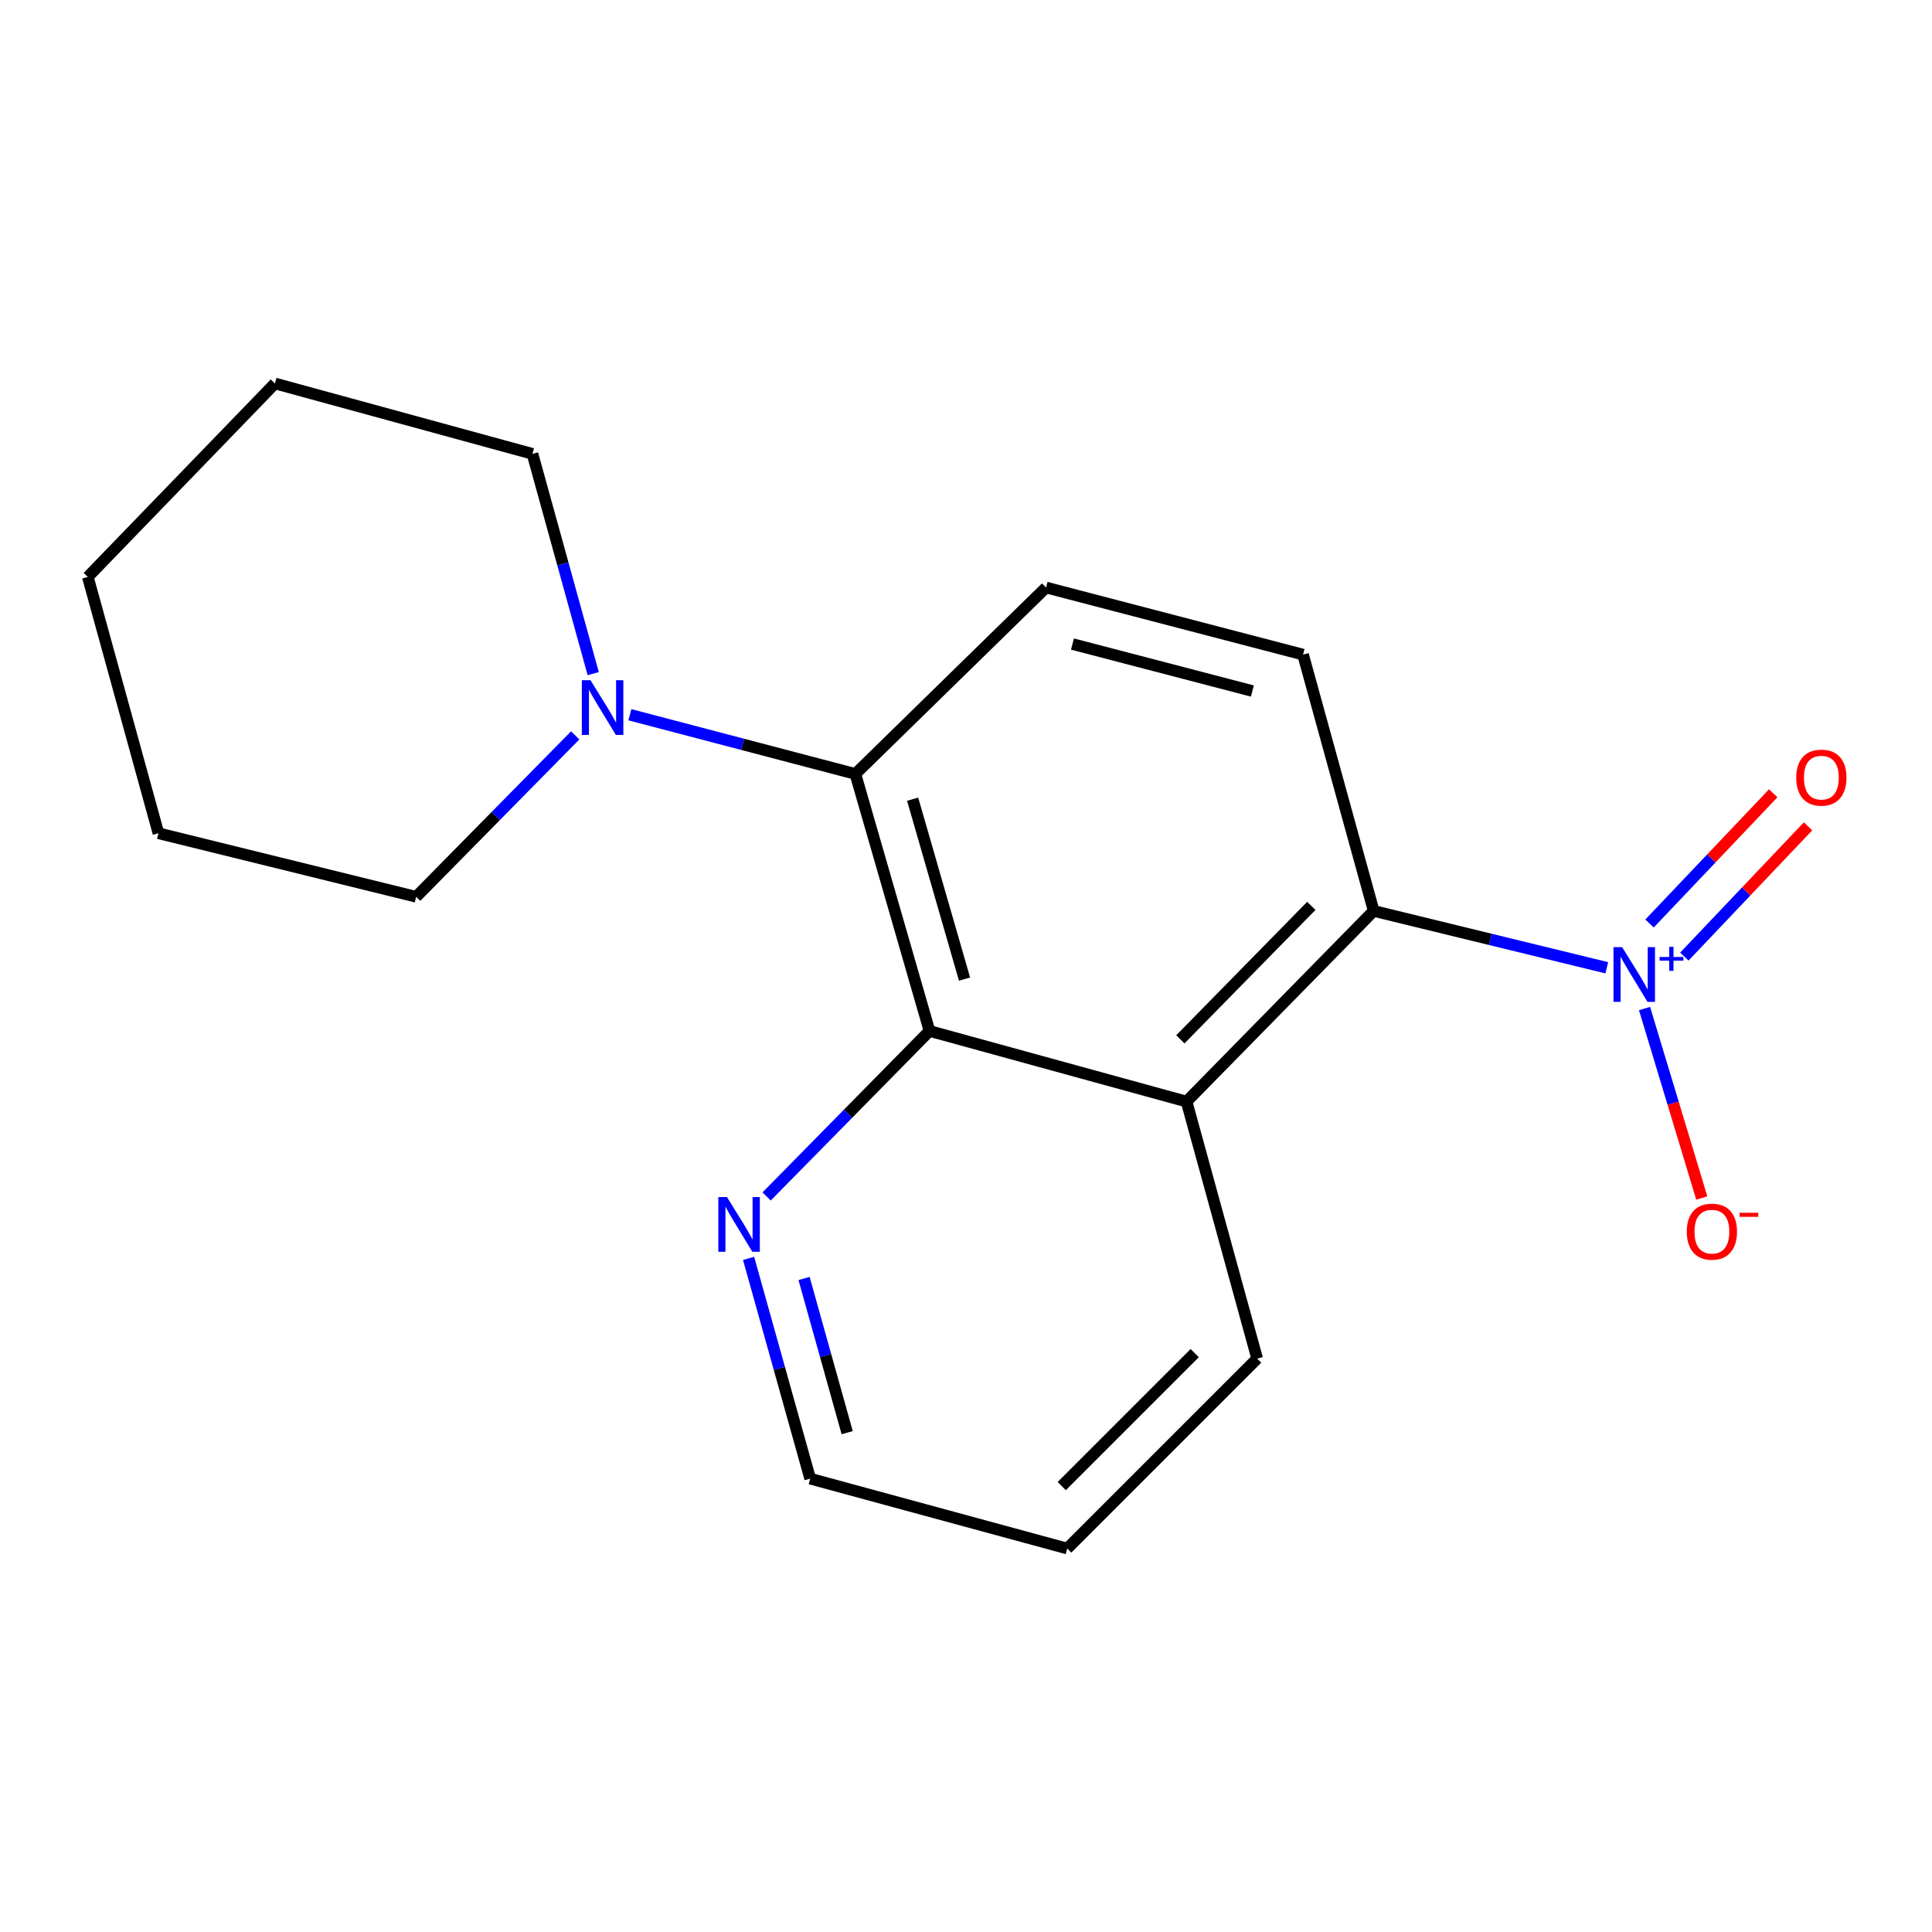 <?xml version='1.0' encoding='iso-8859-1'?>
<svg version='1.1' baseProfile='full'
              xmlns='http://www.w3.org/2000/svg'
                      xmlns:rdkit='http://www.rdkit.org/xml'
                      xmlns:xlink='http://www.w3.org/1999/xlink'
                  xml:space='preserve'
width='1000px' height='1000px' viewBox='0 0 1000 1000'>
<!-- END OF HEADER -->
<rect style='opacity:1.0;fill:#FFFFFF;stroke:none' width='1000' height='1000' x='0' y='0'> </rect>
<path class='bond-0' d='M 831.666,500.924 L 771.338,486.205' style='fill:none;fill-rule:evenodd;stroke:#0000FF;stroke-width:6px;stroke-linecap:butt;stroke-linejoin:miter;stroke-opacity:1' />
<path class='bond-0' d='M 771.338,486.205 L 711.009,471.485' style='fill:none;fill-rule:evenodd;stroke:#000000;stroke-width:6px;stroke-linecap:butt;stroke-linejoin:miter;stroke-opacity:1' />
<path class='bond-7' d='M 851.205,522.025 L 866.02,571.057' style='fill:none;fill-rule:evenodd;stroke:#0000FF;stroke-width:6px;stroke-linecap:butt;stroke-linejoin:miter;stroke-opacity:1' />
<path class='bond-7' d='M 866.02,571.057 L 880.836,620.088' style='fill:none;fill-rule:evenodd;stroke:#FF0000;stroke-width:6px;stroke-linecap:butt;stroke-linejoin:miter;stroke-opacity:1' />
<path class='bond-9' d='M 871.817,495.125 L 903.828,461.421' style='fill:none;fill-rule:evenodd;stroke:#0000FF;stroke-width:6px;stroke-linecap:butt;stroke-linejoin:miter;stroke-opacity:1' />
<path class='bond-9' d='M 903.828,461.421 L 935.839,427.716' style='fill:none;fill-rule:evenodd;stroke:#FF0000;stroke-width:6px;stroke-linecap:butt;stroke-linejoin:miter;stroke-opacity:1' />
<path class='bond-9' d='M 853.795,478.008 L 885.806,444.304' style='fill:none;fill-rule:evenodd;stroke:#0000FF;stroke-width:6px;stroke-linecap:butt;stroke-linejoin:miter;stroke-opacity:1' />
<path class='bond-9' d='M 885.806,444.304 L 917.817,410.6' style='fill:none;fill-rule:evenodd;stroke:#FF0000;stroke-width:6px;stroke-linecap:butt;stroke-linejoin:miter;stroke-opacity:1' />
<path class='bond-1' d='M 711.009,471.485 L 614.157,570.175' style='fill:none;fill-rule:evenodd;stroke:#000000;stroke-width:6px;stroke-linecap:butt;stroke-linejoin:miter;stroke-opacity:1' />
<path class='bond-1' d='M 678.742,468.879 L 610.945,537.962' style='fill:none;fill-rule:evenodd;stroke:#000000;stroke-width:6px;stroke-linecap:butt;stroke-linejoin:miter;stroke-opacity:1' />
<path class='bond-5' d='M 711.009,471.485 L 674.458,338.827' style='fill:none;fill-rule:evenodd;stroke:#000000;stroke-width:6px;stroke-linecap:butt;stroke-linejoin:miter;stroke-opacity:1' />
<path class='bond-2' d='M 614.157,570.175 L 481.112,533.624' style='fill:none;fill-rule:evenodd;stroke:#000000;stroke-width:6px;stroke-linecap:butt;stroke-linejoin:miter;stroke-opacity:1' />
<path class='bond-10' d='M 614.157,570.175 L 650.708,703.206' style='fill:none;fill-rule:evenodd;stroke:#000000;stroke-width:6px;stroke-linecap:butt;stroke-linejoin:miter;stroke-opacity:1' />
<path class='bond-8' d='M 481.112,533.624 L 438.956,576.453' style='fill:none;fill-rule:evenodd;stroke:#000000;stroke-width:6px;stroke-linecap:butt;stroke-linejoin:miter;stroke-opacity:1' />
<path class='bond-8' d='M 438.956,576.453 L 396.8,619.282' style='fill:none;fill-rule:evenodd;stroke:#0000FF;stroke-width:6px;stroke-linecap:butt;stroke-linejoin:miter;stroke-opacity:1' />
<path class='bond-18' d='M 481.112,533.624 L 442.738,400.593' style='fill:none;fill-rule:evenodd;stroke:#000000;stroke-width:6px;stroke-linecap:butt;stroke-linejoin:miter;stroke-opacity:1' />
<path class='bond-18' d='M 499.237,506.78 L 472.376,413.659' style='fill:none;fill-rule:evenodd;stroke:#000000;stroke-width:6px;stroke-linecap:butt;stroke-linejoin:miter;stroke-opacity:1' />
<path class='bond-3' d='M 442.738,400.593 L 541.427,304.099' style='fill:none;fill-rule:evenodd;stroke:#000000;stroke-width:6px;stroke-linecap:butt;stroke-linejoin:miter;stroke-opacity:1' />
<path class='bond-4' d='M 442.738,400.593 L 384.381,385.269' style='fill:none;fill-rule:evenodd;stroke:#000000;stroke-width:6px;stroke-linecap:butt;stroke-linejoin:miter;stroke-opacity:1' />
<path class='bond-4' d='M 384.381,385.269 L 326.025,369.945' style='fill:none;fill-rule:evenodd;stroke:#0000FF;stroke-width:6px;stroke-linecap:butt;stroke-linejoin:miter;stroke-opacity:1' />
<path class='bond-11' d='M 297.726,380.628 L 256.567,422.404' style='fill:none;fill-rule:evenodd;stroke:#0000FF;stroke-width:6px;stroke-linecap:butt;stroke-linejoin:miter;stroke-opacity:1' />
<path class='bond-11' d='M 256.567,422.404 L 215.409,464.181' style='fill:none;fill-rule:evenodd;stroke:#000000;stroke-width:6px;stroke-linecap:butt;stroke-linejoin:miter;stroke-opacity:1' />
<path class='bond-12' d='M 307.047,348.671 L 291.324,291.795' style='fill:none;fill-rule:evenodd;stroke:#0000FF;stroke-width:6px;stroke-linecap:butt;stroke-linejoin:miter;stroke-opacity:1' />
<path class='bond-12' d='M 291.324,291.795 L 275.6,234.919' style='fill:none;fill-rule:evenodd;stroke:#000000;stroke-width:6px;stroke-linecap:butt;stroke-linejoin:miter;stroke-opacity:1' />
<path class='bond-6' d='M 674.458,338.827 L 541.427,304.099' style='fill:none;fill-rule:evenodd;stroke:#000000;stroke-width:6px;stroke-linecap:butt;stroke-linejoin:miter;stroke-opacity:1' />
<path class='bond-6' d='M 648.225,357.668 L 555.104,333.358' style='fill:none;fill-rule:evenodd;stroke:#000000;stroke-width:6px;stroke-linecap:butt;stroke-linejoin:miter;stroke-opacity:1' />
<path class='bond-19' d='M 387.462,651.338 L 403.405,708.341' style='fill:none;fill-rule:evenodd;stroke:#0000FF;stroke-width:6px;stroke-linecap:butt;stroke-linejoin:miter;stroke-opacity:1' />
<path class='bond-19' d='M 403.405,708.341 L 419.347,765.344' style='fill:none;fill-rule:evenodd;stroke:#000000;stroke-width:6px;stroke-linecap:butt;stroke-linejoin:miter;stroke-opacity:1' />
<path class='bond-19' d='M 416.182,661.745 L 427.341,701.647' style='fill:none;fill-rule:evenodd;stroke:#0000FF;stroke-width:6px;stroke-linecap:butt;stroke-linejoin:miter;stroke-opacity:1' />
<path class='bond-19' d='M 427.341,701.647 L 438.501,741.548' style='fill:none;fill-rule:evenodd;stroke:#000000;stroke-width:6px;stroke-linecap:butt;stroke-linejoin:miter;stroke-opacity:1' />
<path class='bond-14' d='M 650.708,703.206 L 552.391,801.522' style='fill:none;fill-rule:evenodd;stroke:#000000;stroke-width:6px;stroke-linecap:butt;stroke-linejoin:miter;stroke-opacity:1' />
<path class='bond-14' d='M 618.385,700.378 L 549.563,769.199' style='fill:none;fill-rule:evenodd;stroke:#000000;stroke-width:6px;stroke-linecap:butt;stroke-linejoin:miter;stroke-opacity:1' />
<path class='bond-16' d='M 215.409,464.181 L 82.006,431.289' style='fill:none;fill-rule:evenodd;stroke:#000000;stroke-width:6px;stroke-linecap:butt;stroke-linejoin:miter;stroke-opacity:1' />
<path class='bond-15' d='M 275.6,234.919 L 142.307,198.478' style='fill:none;fill-rule:evenodd;stroke:#000000;stroke-width:6px;stroke-linecap:butt;stroke-linejoin:miter;stroke-opacity:1' />
<path class='bond-13' d='M 419.347,765.344 L 552.391,801.522' style='fill:none;fill-rule:evenodd;stroke:#000000;stroke-width:6px;stroke-linecap:butt;stroke-linejoin:miter;stroke-opacity:1' />
<path class='bond-17' d='M 142.307,198.478 L 45.455,298.617' style='fill:none;fill-rule:evenodd;stroke:#000000;stroke-width:6px;stroke-linecap:butt;stroke-linejoin:miter;stroke-opacity:1' />
<path class='bond-20' d='M 82.006,431.289 L 45.455,298.617' style='fill:none;fill-rule:evenodd;stroke:#000000;stroke-width:6px;stroke-linecap:butt;stroke-linejoin:miter;stroke-opacity:1' />
<path  class='atom-0' d='M 839.617 490.231
L 848.897 505.231
Q 849.817 506.711, 851.297 509.391
Q 852.777 512.071, 852.857 512.231
L 852.857 490.231
L 856.617 490.231
L 856.617 518.551
L 852.737 518.551
L 842.777 502.151
Q 841.617 500.231, 840.377 498.031
Q 839.177 495.831, 838.817 495.151
L 838.817 518.551
L 835.137 518.551
L 835.137 490.231
L 839.617 490.231
' fill='#0000FF'/>
<path  class='atom-0' d='M 858.993 495.336
L 863.982 495.336
L 863.982 490.082
L 866.2 490.082
L 866.2 495.336
L 871.321 495.336
L 871.321 497.237
L 866.2 497.237
L 866.2 502.517
L 863.982 502.517
L 863.982 497.237
L 858.993 497.237
L 858.993 495.336
' fill='#0000FF'/>
<path  class='atom-5' d='M 305.643 352.077
L 314.923 367.077
Q 315.843 368.557, 317.323 371.237
Q 318.803 373.917, 318.883 374.077
L 318.883 352.077
L 322.643 352.077
L 322.643 380.397
L 318.763 380.397
L 308.803 363.997
Q 307.643 362.077, 306.403 359.877
Q 305.203 357.677, 304.843 356.997
L 304.843 380.397
L 301.163 380.397
L 301.163 352.077
L 305.643 352.077
' fill='#0000FF'/>
<path  class='atom-8' d='M 873.073 637.502
Q 873.073 630.702, 876.433 626.902
Q 879.793 623.102, 886.073 623.102
Q 892.353 623.102, 895.713 626.902
Q 899.073 630.702, 899.073 637.502
Q 899.073 644.382, 895.673 648.302
Q 892.273 652.182, 886.073 652.182
Q 879.833 652.182, 876.433 648.302
Q 873.073 644.422, 873.073 637.502
M 886.073 648.982
Q 890.393 648.982, 892.713 646.102
Q 895.073 643.182, 895.073 637.502
Q 895.073 631.942, 892.713 629.142
Q 890.393 626.302, 886.073 626.302
Q 881.753 626.302, 879.393 629.102
Q 877.073 631.902, 877.073 637.502
Q 877.073 643.222, 879.393 646.102
Q 881.753 648.982, 886.073 648.982
' fill='#FF0000'/>
<path  class='atom-8' d='M 900.393 627.724
L 910.082 627.724
L 910.082 629.836
L 900.393 629.836
L 900.393 627.724
' fill='#FF0000'/>
<path  class='atom-9' d='M 376.287 619.603
L 385.567 634.603
Q 386.487 636.083, 387.967 638.763
Q 389.447 641.443, 389.527 641.603
L 389.527 619.603
L 393.287 619.603
L 393.287 647.923
L 389.407 647.923
L 379.447 631.523
Q 378.287 629.603, 377.047 627.403
Q 375.847 625.203, 375.487 624.523
L 375.487 647.923
L 371.807 647.923
L 371.807 619.603
L 376.287 619.603
' fill='#0000FF'/>
<path  class='atom-10' d='M 929.729 402.496
Q 929.729 395.696, 933.089 391.896
Q 936.449 388.096, 942.729 388.096
Q 949.009 388.096, 952.369 391.896
Q 955.729 395.696, 955.729 402.496
Q 955.729 409.376, 952.329 413.296
Q 948.929 417.176, 942.729 417.176
Q 936.489 417.176, 933.089 413.296
Q 929.729 409.416, 929.729 402.496
M 942.729 413.976
Q 947.049 413.976, 949.369 411.096
Q 951.729 408.176, 951.729 402.496
Q 951.729 396.936, 949.369 394.136
Q 947.049 391.296, 942.729 391.296
Q 938.409 391.296, 936.049 394.096
Q 933.729 396.896, 933.729 402.496
Q 933.729 408.216, 936.049 411.096
Q 938.409 413.976, 942.729 413.976
' fill='#FF0000'/>
</svg>
